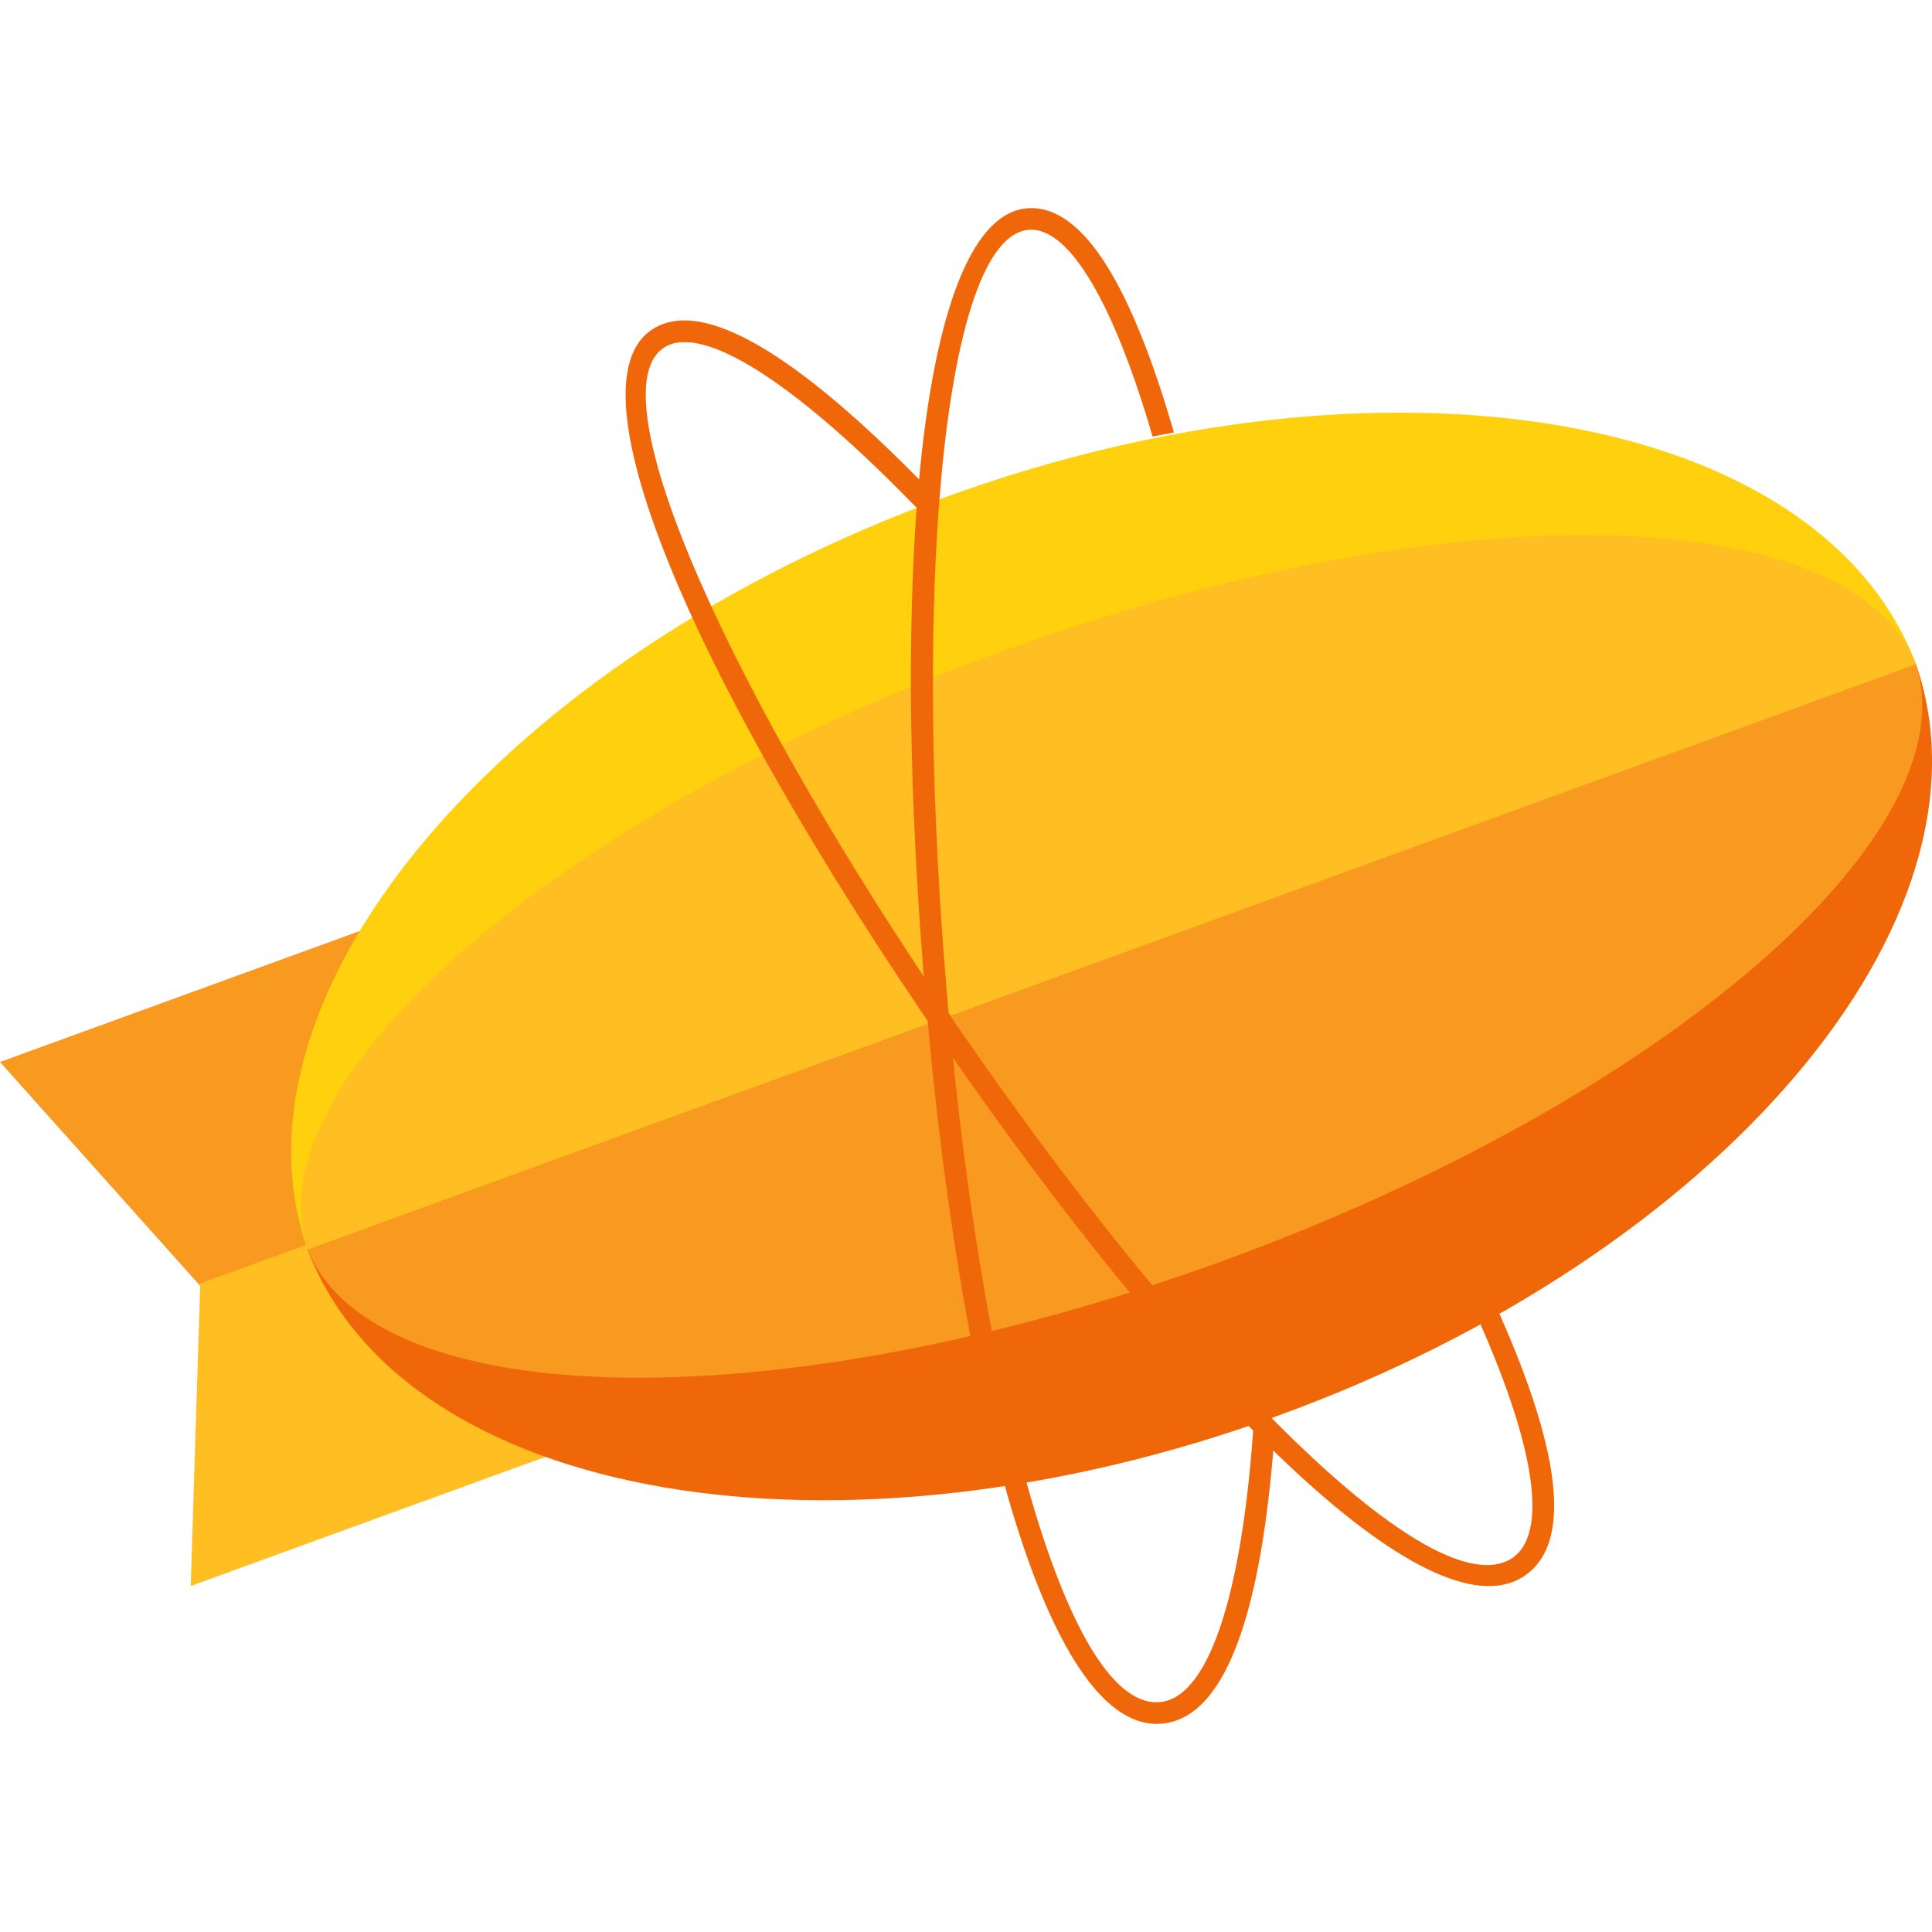 <?xml version="1.0" encoding="UTF-8"?>
<svg xmlns="http://www.w3.org/2000/svg" width="64" height="64">
  <g fill-rule="evenodd">
    <path d="M6.682 42.653L0 35.18l20.452-7.445 3.183 8.747z" fill="#f89920"></path>
    <path d="M6.633 42.518l-.315 10.02 20.452-7.445-3.183-8.746z" fill="#ffbe22"></path>
    <path d="M63.47 22c2.918 8.455-6.485 19.564-21.112 24.888s-28.972 2.857-32.172-5.496z" fill="#f0670a"></path>
    <path d="M63.47 22c-3.18-8.374-17.538-10.85-32.18-5.522S7.238 32.934 10.186 41.393z" fill="#ffd00e"></path>
    <path d="M63.468 22c1.82 5.657-8.4 14.467-22.972 19.774s-28.066 5.12-30.308-.382z" fill="#f89920"></path>
    <path d="M63.47 22c-2.21-5.53-15.713-5.725-30.32-.41s-24.824 14.146-22.963 19.8z" fill="#ffbe22"></path>
  </g>
  <g fill="#f0670a">
    <path d="M38.888 14.325c-1.392-4.812-2.975-7.48-4.776-7.43-3.48.1-4.65 11.136-3.524 25.278 1.14 14.292 4.092 25.03 7.773 24.932 2.196-.058 3.432-3.57 3.866-9.668.01-.125-.13-.038-.122-.165 0 0-.018-.222-.1-.228l-.467-.03c-.382 5.92-1.54 9.333-3.196 9.376-3.026.08-5.948-10.542-7.04-24.273-1.076-13.506.082-24.428 2.83-24.507 1.3-.037 2.76 2.42 4.05 6.853l.705-.138z"></path>
    <path d="M21.64 10.892c-2.965 1.826 1.54 11.97 9.587 23.654 8.132 11.808 16.058 19.63 19.198 17.705 1.755-1.076 1.263-4.342-.998-9.27-.05-.12-.162-.205-.293-.22s-.258.045-.332.152-.084.248-.025.365c2.1 4.583 2.552 7.58 1.273 8.363-2.58 1.58-10.42-6.155-18.234-17.5-7.684-11.158-12.142-21.195-9.8-22.638 1.243-.766 4.2 1.082 8.11 5.075.044.044.293.303.35.32.12.037.06-.22.157-.315.068-.066.107-.157.108-.252s-.036-.186-.102-.254C26.46 11.8 23.327 9.85 21.64 10.89z"></path>
  </g>
</svg>

